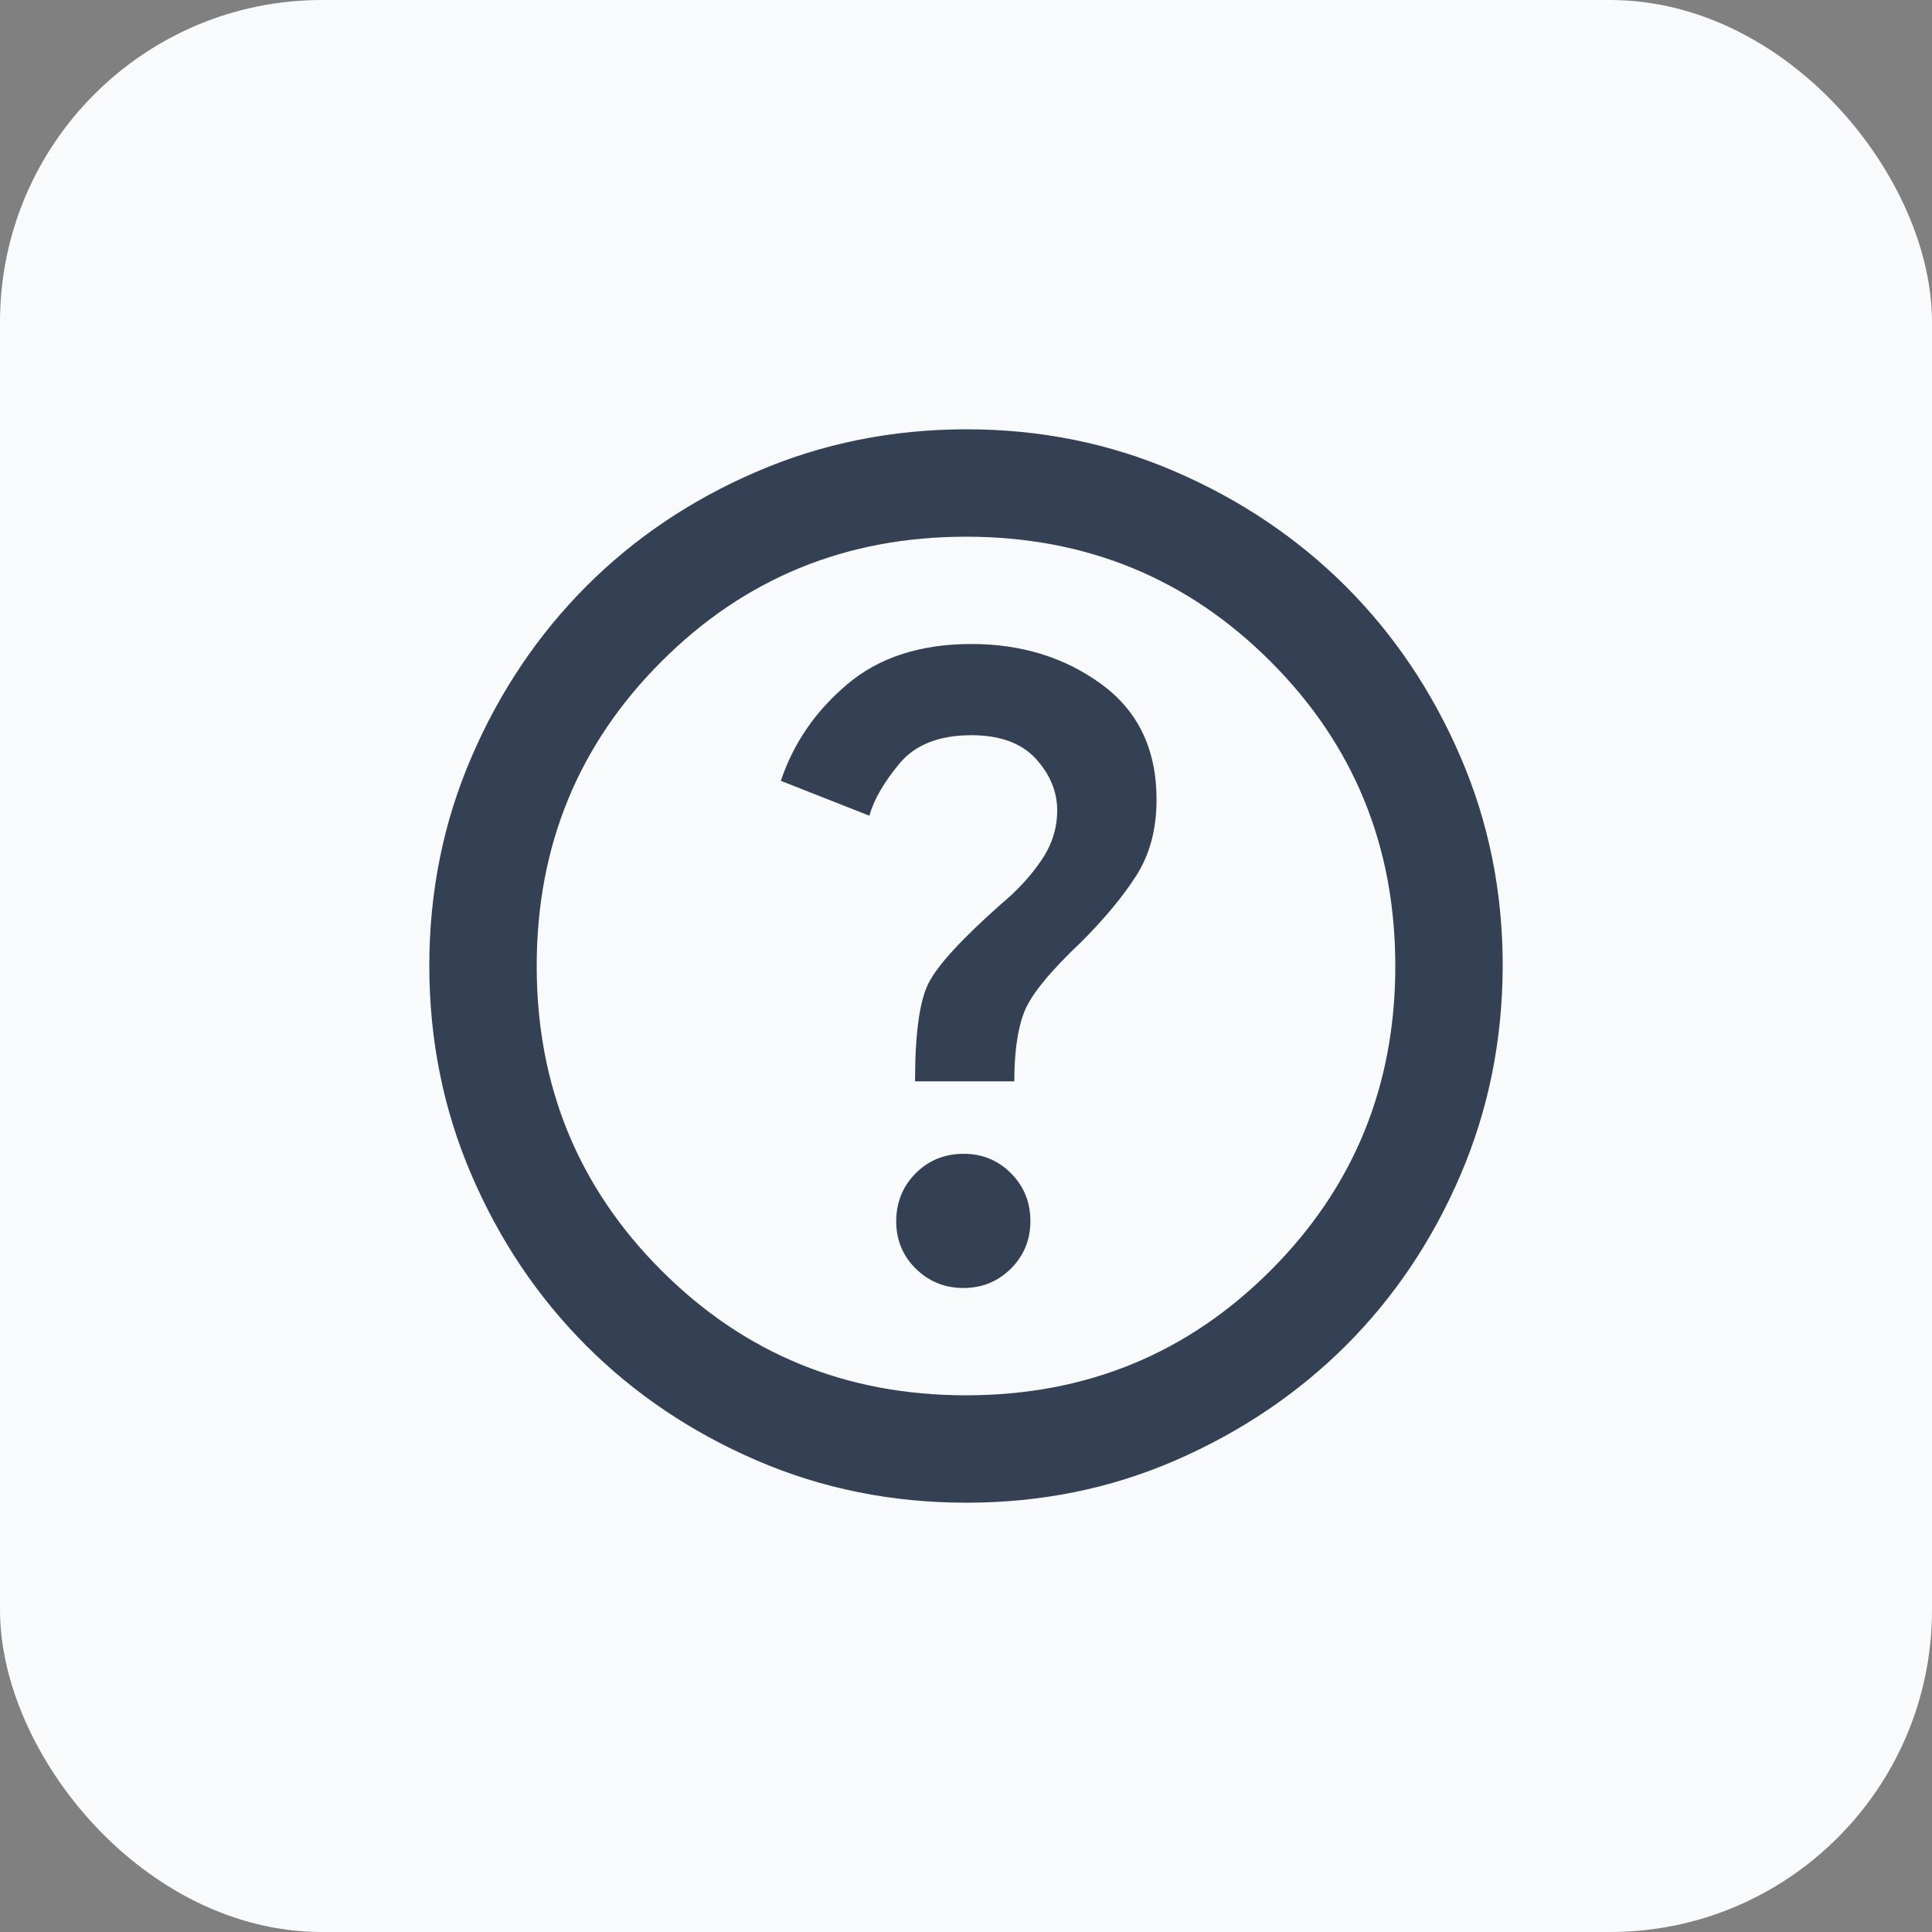 <svg width="24" height="24" viewBox="0 0 24 24" fill="none" xmlns="http://www.w3.org/2000/svg">
<rect x="0" y="0" width="24" height="24" fill="#808080" stroke="none"/>
<rect width="24" height="24" rx="4" fill="#F9FAFB"/>
<path d="M11.967 16C12.2 16 12.397 15.919 12.559 15.758C12.72 15.597 12.8 15.399 12.8 15.167C12.8 14.934 12.719 14.736 12.559 14.575C12.398 14.413 12.201 14.332 11.967 14.333C11.732 14.334 11.535 14.415 11.375 14.575C11.215 14.736 11.135 14.933 11.133 15.167C11.132 15.4 11.213 15.598 11.375 15.759C11.538 15.919 11.735 16 11.967 16ZM11.367 13.433H12.6C12.6 13.067 12.642 12.778 12.725 12.567C12.809 12.355 13.045 12.067 13.433 11.7C13.722 11.411 13.95 11.136 14.117 10.875C14.283 10.613 14.367 10.3 14.367 9.933C14.367 9.311 14.139 8.833 13.683 8.5C13.228 8.167 12.689 8 12.067 8C11.433 8 10.919 8.167 10.525 8.5C10.131 8.833 9.856 9.233 9.7 9.7L10.8 10.133C10.855 9.933 10.981 9.717 11.175 9.483C11.37 9.25 11.667 9.133 12.067 9.133C12.422 9.133 12.689 9.231 12.867 9.425C13.044 9.62 13.133 9.834 13.133 10.067C13.133 10.289 13.067 10.497 12.933 10.692C12.8 10.887 12.633 11.067 12.433 11.233C11.944 11.667 11.644 11.994 11.533 12.217C11.422 12.439 11.367 12.844 11.367 13.433ZM12 18.667C11.078 18.667 10.211 18.492 9.4 18.142C8.589 17.792 7.883 17.317 7.283 16.717C6.683 16.116 6.208 15.411 5.859 14.6C5.509 13.789 5.334 12.923 5.333 12C5.333 11.077 5.508 10.211 5.859 9.4C6.209 8.589 6.684 7.884 7.283 7.283C7.882 6.683 8.588 6.208 9.4 5.859C10.212 5.509 11.079 5.334 12 5.333C12.921 5.332 13.788 5.507 14.6 5.859C15.412 6.21 16.117 6.685 16.717 7.283C17.316 7.882 17.791 8.587 18.142 9.4C18.493 10.212 18.668 11.079 18.667 12C18.665 12.921 18.49 13.787 18.141 14.6C17.792 15.412 17.317 16.118 16.717 16.717C16.116 17.315 15.41 17.79 14.6 18.142C13.79 18.494 12.923 18.668 12 18.667ZM12 17.333C13.489 17.333 14.75 16.817 15.783 15.783C16.817 14.75 17.333 13.489 17.333 12C17.333 10.511 16.817 9.25 15.783 8.217C14.75 7.183 13.489 6.667 12 6.667C10.511 6.667 9.25 7.183 8.217 8.217C7.183 9.25 6.667 10.511 6.667 12C6.667 13.489 7.183 14.75 8.217 15.783C9.25 16.817 10.511 17.333 12 17.333Z" fill="#344054"/>
</svg>

